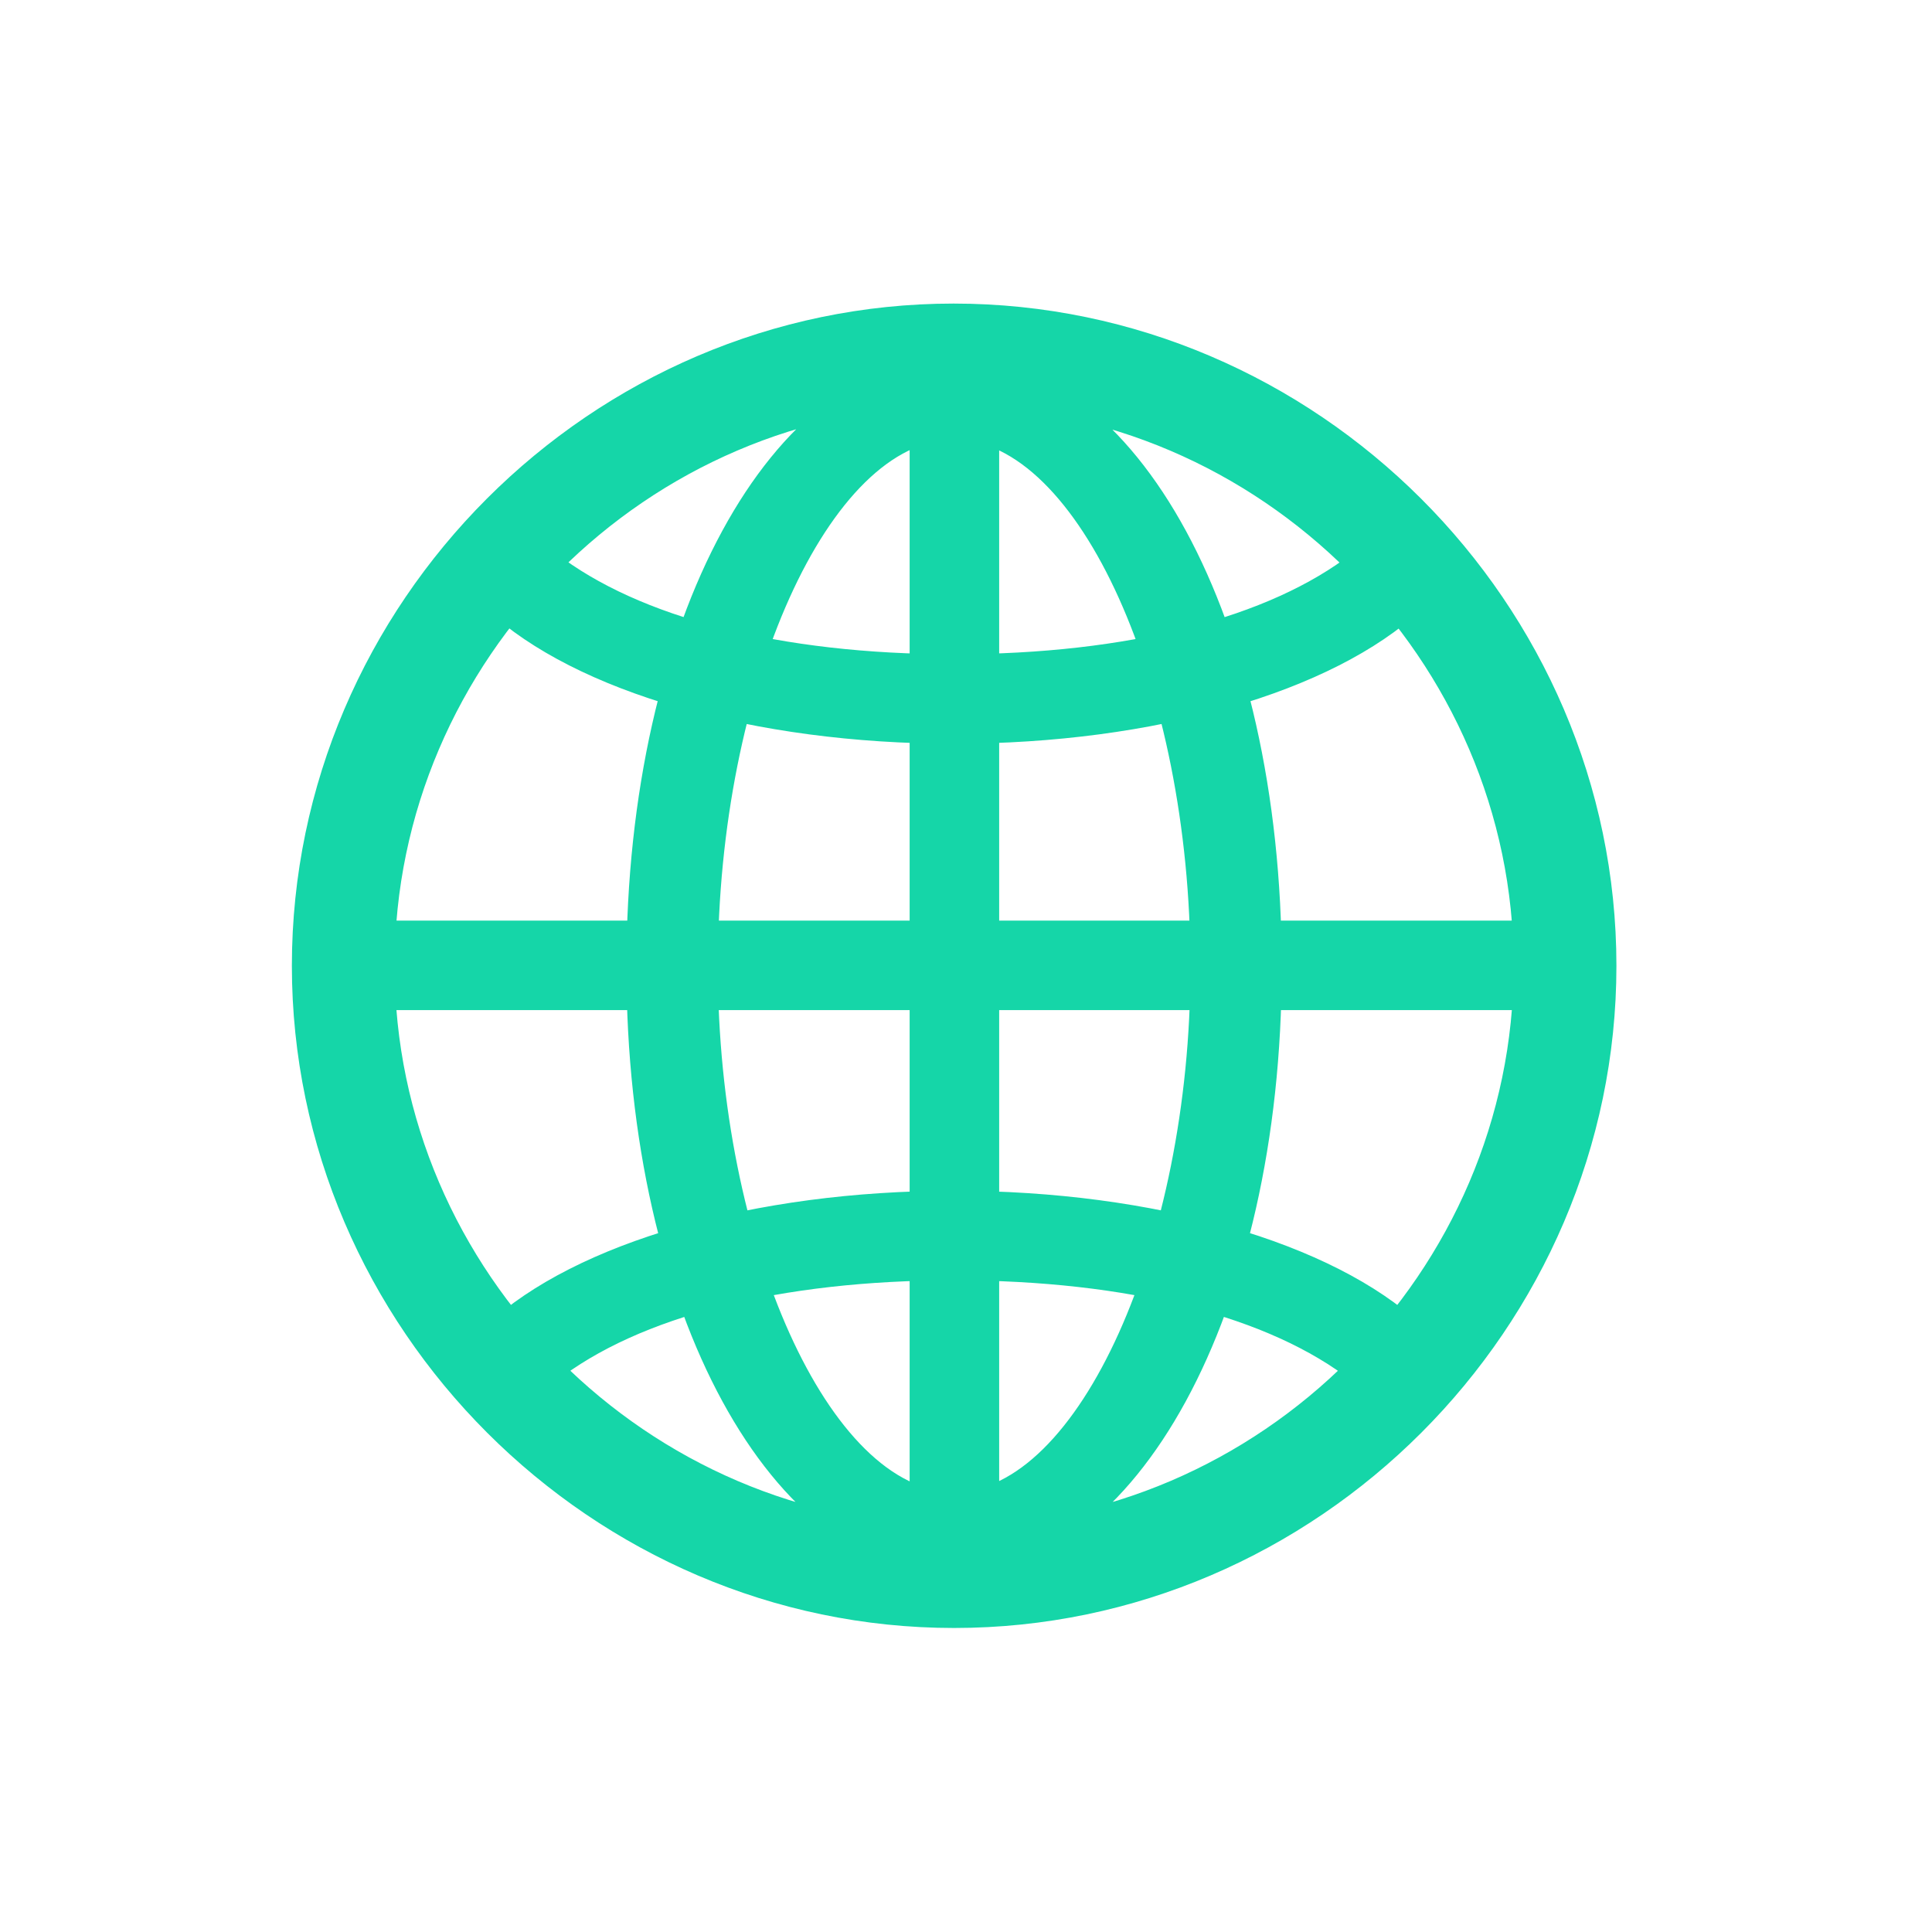 <svg width="70" height="70" viewBox="0 0 70 70" fill="none" xmlns="http://www.w3.org/2000/svg">
<path d="M34.568 57.095C41.118 57.095 46.44 47.603 46.44 35.034C46.44 22.404 41.141 12.908 34.568 12.908C28 12.908 22.696 22.404 22.696 35.034C22.696 47.603 28.019 57.095 34.568 57.095ZM34.568 15.928C39.058 15.928 43.132 24.849 43.132 35.034C43.132 45.059 39.058 54.056 34.568 54.056C30.083 54.056 26.009 45.072 26.009 35.034C26.009 24.849 30.083 15.928 34.568 15.928ZM32.958 13.229V56.658H36.202V13.229H32.958ZM34.568 43.144C27.31 43.144 20.852 45.022 17.646 47.997L20.134 50.055C23.137 47.7 28.265 46.388 34.568 46.388C40.876 46.388 46.004 47.7 49.003 50.055L51.491 47.997C48.289 45.022 41.831 43.144 34.568 43.144ZM55.861 33.355H13.28V36.598H55.861V33.355ZM34.568 26.947C41.831 26.947 48.289 25.07 51.491 22.095L49.003 20.037C46.004 22.373 40.876 23.704 34.568 23.704C28.269 23.704 23.145 22.373 20.134 20.037L17.646 22.095C20.852 25.07 27.31 26.947 34.568 26.947ZM34.568 58.985C47.713 58.985 58.566 48.118 58.566 34.992C58.566 21.847 47.694 10.999 34.549 10.999C21.428 10.999 10.575 21.847 10.575 34.992C10.575 48.118 21.447 58.985 34.568 58.985ZM34.568 55.266C23.483 55.266 14.299 46.081 14.299 34.992C14.299 23.903 23.464 14.718 34.549 14.718C45.639 14.718 54.842 23.903 54.842 34.992C54.842 46.081 45.658 55.266 34.568 55.266Z" fill="#15D6A8"/>
</svg>
